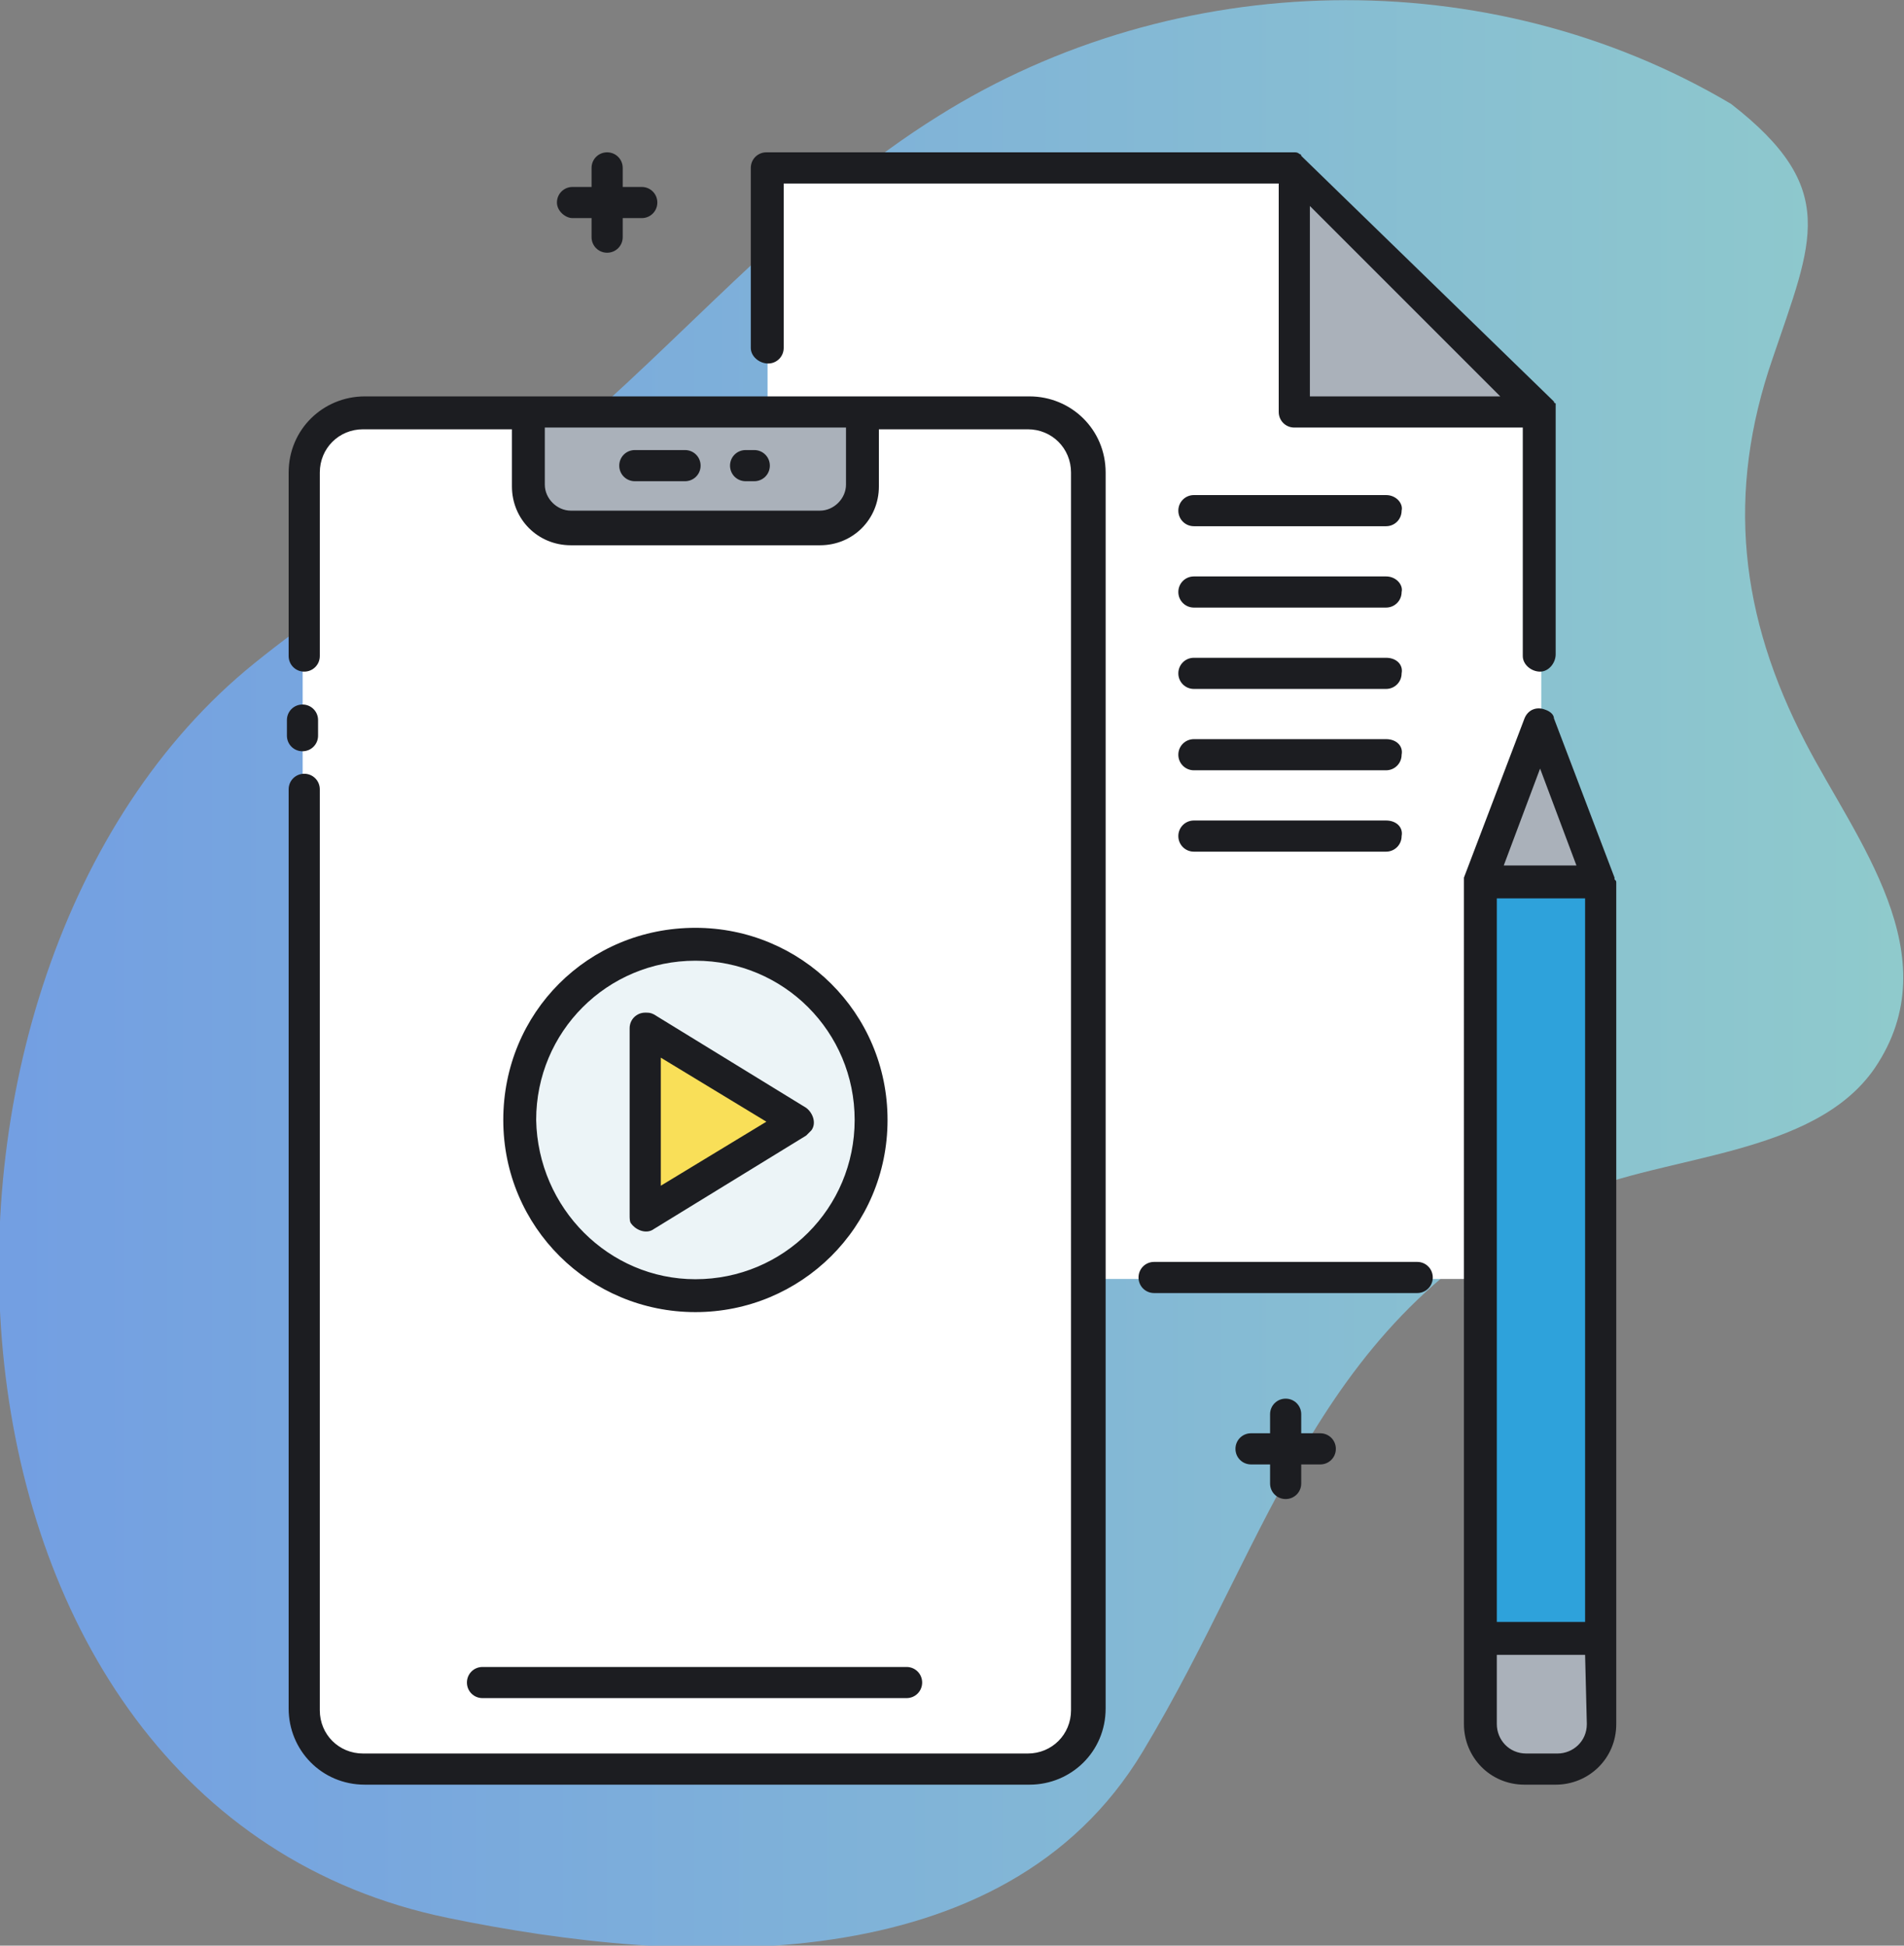 <?xml version="1.0" encoding="utf-8"?>
<!-- Generator: Adobe Illustrator 24.2.1, SVG Export Plug-In . SVG Version: 6.00 Build 0)  -->
<svg version="1.1" id="Layer_1" xmlns="http://www.w3.org/2000/svg" xmlns:xlink="http://www.w3.org/1999/xlink" x="0px" y="0px"
	 viewBox="0 0 110 112.4" style="enable-background:new 0 0 110 112.4;" xml:space="preserve">
<rect x="0" y="0" width="110" height="112.4" fill="#808080" stroke="none"/>
<style type="text/css">
	.st0{fill:url(#Path_1527_1_);}
	.st1{fill:#FFFFFF;}
	.st2{fill:#AAB1BA;}
	.st3{fill:#ECF4F7;}
	.st4{fill:#F9DF58;}
	.st5{fill:#2EA2DB;}
	.st6{fill:#1C1D21;}
</style>
<g id="Group_675" transform="translate(-418 -650)">
	<g id="Group_650" transform="translate(936.911 1182.404)">
		
			<linearGradient id="Path_1527_1_" gradientUnits="userSpaceOnUse" x1="-472.448" y1="-467.808" x2="-471.578" y2="-467.808" gradientTransform="matrix(126.339 0 0 -129.057 59169.941 -60850.02)">
			<stop  offset="0" style="stop-color:#739FE2"/>
			<stop  offset="1" style="stop-color:#8FCACC"/>
		</linearGradient>
		<path id="Path_1527" class="st0" d="M-418.9-526.4c-14-8.3-32.1-7.9-45.8,0.7c-7.7,4.8-13.7,11.7-20.5,17.7
			c-5.9,5.2-12.8,8.9-19,13.9c-22.2,17.9-20.1,66.1,11.2,72.5c13.6,2.8,32.1,3.7,40.1-9.6c7.6-12.6,10.1-25.5,25-32.2
			c5.2-2.3,13.8-2.2,17.3-7.3c4.4-6.5-1.1-13.2-4-18.8c-3.8-7.3-4.6-14.4-1.9-22.2C-414.2-518.5-412.6-521.5-418.9-526.4
			L-418.9-526.4z"/>
	</g>
	<g id="Group_633" transform="translate(-422.324 660)">
		<g id="Group_616" transform="translate(891.268 1.085)">
			<g id="Group_615" transform="translate(0)">
				<path id="Path_1504" class="st1" d="M34.6,62.7V39.9l3.5-9.2l0,0v-18L23.9-1.4H-6.6v14.2H8.5c1.9,0,3.5,1.6,3.5,3.5v46.5H34.6z"
					/>
			</g>
		</g>
		<g id="Group_618" transform="translate(926.282 1.085)">
			<g id="Group_617">
				<path id="Path_1505" class="st2" d="M3,12.7h-14.2V-1.4L3,12.7z"/>
			</g>
		</g>
		<g id="Group_620" transform="translate(860.409 17.337)">
			<g id="Group_619" transform="translate(0)">
				<path id="Path_1506" class="st1" d="M39.3-3.5H0.9C-1-3.5-2.6-2-2.6,0v71.4c0,1.9,1.6,3.5,3.5,3.5h38.4c1.9,0,3.5-1.6,3.5-3.5V0
					C42.8-2,41.3-3.5,39.3-3.5z"/>
			</g>
		</g>
		<g id="Group_622" transform="translate(874.879 52.798)">
			<g id="Group_621">
				<circle id="Ellipse_31" class="st3" cx="5.6" cy="2" r="10.1"/>
			</g>
		</g>
		<g id="Group_624" transform="translate(883.099 58.242)">
			<g id="Group_623" transform="translate(0)">
				<path id="Path_1507" class="st4" d="M-5.5-8.8V1.9l8.8-5.4L-5.5-8.8z"/>
			</g>
		</g>
		<g id="Group_626" transform="translate(875.407 17.337)">
			<g id="Group_625" transform="translate(0)">
				<path id="Path_1508" class="st2" d="M12.3,3.2H-2.1c-1.4,0-2.5-1.1-2.5-2.5c0,0,0,0,0,0v-4.3h19.3v4.3
					C14.8,2.1,13.7,3.2,12.3,3.2z"/>
			</g>
		</g>
		<g id="Group_628" transform="translate(938.529 48.562)">
			<g id="Group_627" transform="translate(0)">
				<path id="Path_1509" class="st5" d="M-12.7-7.6V41c0,1.4,1.2,2.6,2.6,2.6h1.8c1.4,0,2.6-1.2,2.6-2.6V-7.6H-12.7z"/>
			</g>
		</g>
		<g id="Group_630" transform="translate(938.529 38.02)">
			<g id="Group_629" transform="translate(0)">
				<path id="Path_1510" class="st2" d="M-9.2-6.2L-12.7,3h7L-9.2-6.2z"/>
			</g>
		</g>
		<g id="Group_632" transform="translate(938.529 98.771)">
			<g id="Group_631">
				<path id="Path_1511" class="st2" d="M-5.7-9.2v-4.9h-7v4.9c0,1.4,1.2,2.6,2.6,2.6h1.8C-6.9-6.6-5.7-7.7-5.7-9.2z"/>
			</g>
		</g>
		<path id="Path_1512" class="st6" d="M872.5,1.7c0-0.5,0.4-0.9,0.9-0.9c0,0,0,0,0,0h1.1v-1.1c0-0.5,0.4-0.9,0.9-0.9
			c0.5,0,0.9,0.4,0.9,0.9c0,0,0,0,0,0v1.1h1.1c0.5,0,0.9,0.4,0.9,0.9s-0.4,0.9-0.9,0.9c0,0,0,0,0,0h-1.1v1.1c0,0.5-0.4,0.9-0.9,0.9
			c-0.5,0-0.9-0.4-0.9-0.9c0,0,0,0,0,0V2.6h-1.1C873,2.6,872.5,2.2,872.5,1.7C872.5,1.7,872.5,1.7,872.5,1.7z M916.6,72.8h-1.1v-1.1
			c0-0.5-0.4-0.9-0.9-0.9c-0.5,0-0.9,0.4-0.9,0.9v1.1h-1.1c-0.5,0-0.9,0.4-0.9,0.9c0,0.5,0.4,0.9,0.9,0.9h1.1v1.1
			c0,0.5,0.4,0.9,0.9,0.9c0.5,0,0.9-0.4,0.9-0.9v-1.1h1.1c0.5,0,0.9-0.4,0.9-0.9C917.5,73.2,917.1,72.8,916.6,72.8
			C916.6,72.8,916.6,72.8,916.6,72.8z M883.7,10.1V-0.3c0-0.5,0.4-0.9,0.9-0.9c0,0,0,0,0,0h30.5h0c0.1,0,0.2,0,0.3,0.1l0,0
			c0,0,0.1,0,0.1,0.1c0,0,0,0,0,0c0,0,0.1,0.1,0.1,0.1L930,13.1c0,0,0.1,0.1,0.1,0.1c0,0,0,0,0,0c0,0,0,0.1,0.1,0.1c0,0,0,0,0,0
			c0,0.1,0,0.1,0,0.2l0,0c0,0.1,0,0.1,0,0.2c0,0,0,0,0,0v14.1c0,0.5-0.4,1-0.9,1c-0.5,0-1-0.4-1-0.9c0,0,0,0,0-0.1V14.7h-13.2
			c-0.5,0-0.9-0.4-0.9-0.9c0,0,0,0,0,0V0.6h-28.6v9.5c0,0.5-0.4,0.9-0.9,0.9C884.2,11,883.7,10.6,883.7,10.1
			C883.7,10.1,883.7,10.1,883.7,10.1L883.7,10.1z M916.1,12.9H927l-5.5-5.5l-5.5-5.5V12.9z M922.2,62.9H907c-0.5,0-0.9,0.4-0.9,0.9
			s0.4,0.9,0.9,0.9c0,0,0,0,0,0h15.2c0.5,0,0.9-0.4,0.9-0.9C923.1,63.3,922.7,62.9,922.2,62.9L922.2,62.9z M867.3,87.2
			c0,0.5,0.4,0.9,0.9,0.9l0,0h24.5c0.5,0,0.9-0.4,0.9-0.9c0-0.5-0.4-0.9-0.9-0.9h-24.5C867.7,86.3,867.3,86.7,867.3,87.2
			C867.3,87.2,867.3,87.2,867.3,87.2L867.3,87.2z M877,17.8h2.9c0.5,0,0.9-0.4,0.9-0.9c0-0.5-0.4-0.9-0.9-0.9H877
			c-0.5,0-0.9,0.4-0.9,0.9C876.1,17.4,876.5,17.8,877,17.8z M883.4,17.8h0.5c0.5,0,0.9-0.4,0.9-0.9c0-0.5-0.4-0.9-0.9-0.9h-0.5
			c-0.5,0-0.9,0.4-0.9,0.9C882.5,17.4,882.9,17.8,883.4,17.8z M904.2,17.3v71.4c0,2.5-2,4.4-4.4,4.4h-38.4c-2.5,0-4.4-2-4.4-4.4
			V35.6c0-0.5,0.4-0.9,0.9-0.9c0.5,0,0.9,0.4,0.9,0.9v53.2c0,1.4,1.1,2.5,2.5,2.5h38.4c1.4,0,2.5-1.1,2.5-2.5V17.3
			c0-1.4-1.1-2.5-2.5-2.5h-8.6v3.3c0,1.9-1.5,3.4-3.4,3.4l0,0h-14.4c-1.9,0-3.4-1.5-3.4-3.4c0,0,0,0,0,0v-3.3h-8.6
			c-1.4,0-2.5,1.1-2.5,2.5v10.6c0,0.5-0.4,0.9-0.9,0.9c-0.5,0-0.9-0.4-0.9-0.9V17.3c0-2.5,2-4.4,4.4-4.4h38.4
			C902.2,12.9,904.2,14.8,904.2,17.3L904.2,17.3z M889.2,14.7h-17.4v3.3c0,0.8,0.7,1.5,1.5,1.5h14.4c0.8,0,1.5-0.7,1.5-1.5
			L889.2,14.7z M857.8,33.4c0.5,0,0.9-0.4,0.9-0.9c0,0,0,0,0,0v-0.9c0-0.5-0.4-0.9-0.9-0.9c-0.5,0-0.9,0.4-0.9,0.9v0.9
			C856.9,33,857.3,33.4,857.8,33.4z M886.9,55.6l-8.8,5.4c-0.4,0.3-1,0.1-1.3-0.3c-0.1-0.1-0.1-0.3-0.1-0.5V49.4
			c0-0.5,0.4-0.9,0.9-0.9c0.2,0,0.3,0,0.5,0.1l8.8,5.4c0.4,0.3,0.6,0.9,0.3,1.3C887.1,55.4,887,55.5,886.9,55.6L886.9,55.6z
			 M884.6,54.8l-6.1-3.7v7.4L884.6,54.8z M880.5,65.8c-6.1,0-11.1-4.9-11.1-11.1s4.9-11.1,11.1-11.1c6.1,0,11.1,4.9,11.1,11.1
			C891.6,60.9,886.6,65.8,880.5,65.8z M880.5,63.9c5.1,0,9.2-4.1,9.2-9.2c0-5.1-4.1-9.2-9.2-9.2c-5.1,0-9.2,4.1-9.2,9.2v0
			C871.4,59.8,875.5,63.9,880.5,63.9L880.5,63.9z M933.7,41v48.6c0,2-1.6,3.5-3.5,3.5h-1.8c-2,0-3.5-1.6-3.5-3.5V41l0,0
			c0-0.1,0-0.1,0-0.2c0,0,0,0,0,0c0,0,0-0.1,0-0.1l3.5-9.2c0.2-0.5,0.7-0.7,1.2-0.5c0.3,0.1,0.5,0.3,0.5,0.5l3.5,9.2
			c0,0,0,0.1,0,0.1c0,0,0,0,0,0C933.7,40.9,933.7,40.9,933.7,41L933.7,41z M927.2,40h4.2l-2.1-5.6L927.2,40z M931.9,85.6h-5.1v4
			c0,0.9,0.7,1.7,1.7,1.7h1.8c0.9,0,1.7-0.7,1.7-1.7L931.9,85.6L931.9,85.6z M931.9,41.9h-5.1v41.8h5.1V41.9z M920.4,18.6h-11.1
			c-0.5,0-0.9,0.4-0.9,0.9c0,0.5,0.4,0.9,0.9,0.9c0,0,0,0,0,0h11.1c0.5,0,0.9-0.4,0.9-0.9C921.4,19.1,921,18.6,920.4,18.6
			L920.4,18.6z M920.4,23.3h-11.1c-0.5,0-0.9,0.4-0.9,0.9c0,0.5,0.4,0.9,0.9,0.9c0,0,0,0,0,0h11.1c0.5,0,0.9-0.4,0.9-0.9
			C921.4,23.8,921,23.3,920.4,23.3L920.4,23.3z M920.4,28h-11.1c-0.5,0-0.9,0.4-0.9,0.9c0,0.5,0.4,0.9,0.9,0.9l0,0h11.1
			c0.5,0,0.9-0.4,0.9-0.9C921.4,28.4,921,28,920.4,28L920.4,28z M920.4,32.7h-11.1c-0.5,0-0.9,0.4-0.9,0.9c0,0.5,0.4,0.9,0.9,0.9
			c0,0,0,0,0,0h11.1c0.5,0,0.9-0.4,0.9-0.9C921.4,33.1,921,32.7,920.4,32.7L920.4,32.7z M920.4,37.4h-11.1c-0.5,0-0.9,0.4-0.9,0.9
			c0,0.5,0.4,0.9,0.9,0.9l0,0h11.1c0.5,0,0.9-0.4,0.9-0.9C921.4,37.8,921,37.4,920.4,37.4L920.4,37.4z"/>
	</g>
</g>
</svg>
